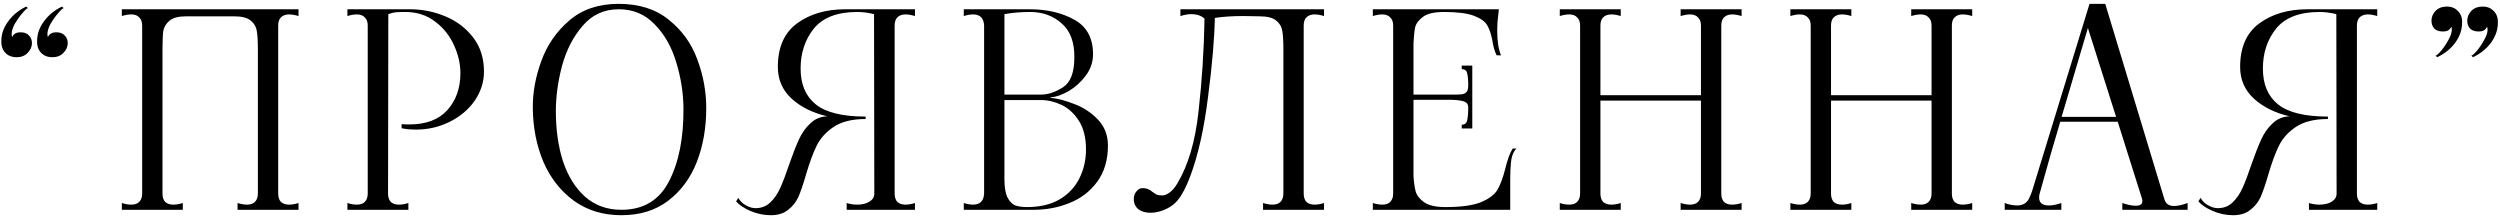 <?xml version="1.0" encoding="UTF-8"?> <svg xmlns="http://www.w3.org/2000/svg" width="572" height="50" viewBox="0 0 572 50" fill="none"> <path d="M6.382 1.872C6.176 1.872 5.762 2.244 5.142 2.988C4.522 3.691 3.944 4.497 3.406 5.406C2.91 6.315 2.662 7.121 2.662 7.824C2.662 8.031 2.704 8.258 2.786 8.506C2.869 8.217 3.055 7.969 3.344 7.762C3.675 7.514 4.13 7.39 4.708 7.39C5.576 7.39 6.217 7.638 6.63 8.134C7.085 8.589 7.312 9.167 7.312 9.87C7.312 10.697 6.982 11.441 6.32 12.102C5.7 12.763 4.853 13.094 3.778 13.094C2.828 13.094 2.042 12.825 1.422 12.288C0.844 11.751 0.492 11.11 0.368 10.366C0.327 10.159 0.306 9.829 0.306 9.374C0.306 7.803 0.823 6.315 1.856 4.91C2.89 3.463 4.274 2.327 6.01 1.5L6.382 1.872ZM14.566 1.872C14.36 1.872 13.947 2.244 13.326 2.988C12.707 3.691 12.128 4.497 11.591 5.406C11.095 6.315 10.847 7.121 10.847 7.824C10.847 8.031 10.888 8.258 10.97 8.506C11.053 8.217 11.239 7.969 11.528 7.762C11.859 7.514 12.314 7.39 12.893 7.39C13.761 7.39 14.401 7.638 14.815 8.134C15.269 8.589 15.496 9.167 15.496 9.87C15.496 10.697 15.166 11.441 14.505 12.102C13.884 12.763 13.037 13.094 11.963 13.094C11.012 13.094 10.226 12.825 9.606 12.288C9.028 11.751 8.676 11.11 8.552 10.366C8.511 10.159 8.49 9.829 8.49 9.374C8.49 7.803 9.007 6.315 10.04 4.91C11.074 3.463 12.459 2.327 14.194 1.5L14.566 1.872ZM27.877 46.45C28.662 46.698 29.386 46.822 30.047 46.822C30.832 46.822 31.432 46.615 31.845 46.202C32.3 45.747 32.527 45.107 32.527 44.28V5.84C32.527 5.013 32.3 4.393 31.845 3.98C31.432 3.525 30.832 3.298 30.047 3.298C29.386 3.298 28.662 3.422 27.877 3.67V2.12H68.301V3.67C67.474 3.422 66.751 3.298 66.131 3.298C65.346 3.298 64.726 3.525 64.271 3.98C63.858 4.393 63.651 5.013 63.651 5.84V44.28C63.651 45.107 63.858 45.747 64.271 46.202C64.726 46.615 65.346 46.822 66.131 46.822C66.792 46.822 67.516 46.698 68.301 46.45V48H54.351V46.45C55.178 46.698 55.901 46.822 56.521 46.822C57.306 46.822 57.906 46.615 58.319 46.202C58.774 45.747 59.001 45.107 59.001 44.28V11.234C59.001 9.374 58.918 7.989 58.753 7.08C58.629 6.171 58.174 5.385 57.389 4.724C56.604 4.063 55.322 3.732 53.545 3.732H42.633C40.856 3.732 39.574 4.063 38.789 4.724C38.004 5.385 37.528 6.171 37.363 7.08C37.239 7.989 37.177 9.374 37.177 11.234V44.28C37.177 45.107 37.384 45.747 37.797 46.202C38.252 46.615 38.872 46.822 39.657 46.822C40.318 46.822 41.042 46.698 41.827 46.45V48H27.877V46.45ZM79.487 46.45C80.273 46.698 80.996 46.822 81.657 46.822C82.443 46.822 83.042 46.615 83.455 46.202C83.91 45.747 84.137 45.107 84.137 44.28V5.84C84.137 5.013 83.91 4.393 83.455 3.98C83.042 3.525 82.443 3.298 81.657 3.298C80.996 3.298 80.273 3.422 79.487 3.67V2.12H88.849L88.787 44.28C88.787 45.107 88.994 45.747 89.407 46.202C89.862 46.615 90.482 46.822 91.267 46.822C91.929 46.822 92.652 46.698 93.437 46.45V48H79.487V46.45ZM91.887 28.408C92.301 28.449 92.9 28.47 93.685 28.47C97.488 28.47 100.381 27.375 102.365 25.184C104.349 22.952 105.341 20.141 105.341 16.752C105.341 14.603 104.845 12.453 103.853 10.304C102.861 8.113 101.415 6.315 99.513 4.91C97.612 3.463 95.359 2.74 92.755 2.74C91.805 2.74 91.081 2.761 90.585 2.802C90.089 2.843 89.511 2.988 88.849 3.236V2.12H93.809C96.62 2.12 99.307 2.657 101.869 3.732C104.473 4.807 106.602 6.419 108.255 8.568C109.909 10.717 110.735 13.321 110.735 16.38C110.735 18.736 110.033 20.947 108.627 23.014C107.222 25.039 105.321 26.651 102.923 27.85C100.526 29.049 97.963 29.648 95.235 29.648C93.913 29.648 92.797 29.545 91.887 29.338V28.408ZM142.183 49.24C138.008 49.24 134.391 48.145 131.333 45.954C128.274 43.722 125.939 40.746 124.327 37.026C122.756 33.306 121.95 29.214 121.909 24.75C121.867 21.237 122.508 17.661 123.831 14.024C125.153 10.345 127.282 7.245 130.217 4.724C133.151 2.161 136.933 0.88 141.563 0.88C146.233 0.88 150.057 2.099 153.033 4.538C156.05 6.935 158.22 9.953 159.543 13.59C160.907 17.227 161.589 20.947 161.589 24.75C161.589 29.255 160.865 33.368 159.419 37.088C157.972 40.767 155.781 43.722 152.847 45.954C149.953 48.145 146.399 49.24 142.183 49.24ZM142.183 48C147.184 48 150.801 45.851 153.033 41.552C155.306 37.212 156.422 31.611 156.381 24.75C156.339 21.195 155.781 17.682 154.707 14.21C153.673 10.738 152.041 7.865 149.809 5.592C147.618 3.277 144.869 2.12 141.563 2.12C138.215 2.12 135.466 3.381 133.317 5.902C131.167 8.382 129.597 11.42 128.605 15.016C127.654 18.612 127.179 22.084 127.179 25.432C127.179 29.648 127.716 33.451 128.791 36.84C129.907 40.229 131.581 42.937 133.813 44.962C136.086 46.987 138.876 48 142.183 48ZM176.359 49.24C174.747 49.24 173.177 48.909 171.647 48.248C170.159 47.587 169.085 46.863 168.423 46.078L168.919 45.272C169.333 46.016 169.932 46.595 170.717 47.008C171.461 47.421 172.185 47.628 172.887 47.628C174.21 47.628 175.326 47.194 176.235 46.326C177.186 45.417 177.951 44.301 178.529 42.978C179.149 41.614 179.831 39.816 180.575 37.584C181.402 35.228 182.146 33.327 182.807 31.88C183.469 30.433 184.337 29.214 185.411 28.222C186.486 27.189 187.788 26.651 189.317 26.61C186.011 25.866 183.283 24.523 181.133 22.58C179.025 20.637 177.971 18.219 177.971 15.326C177.971 10.821 179.439 7.493 182.373 5.344C185.308 3.195 188.987 2.12 193.409 2.12H209.343V3.67C208.517 3.422 207.793 3.298 207.173 3.298C206.388 3.298 205.768 3.525 205.313 3.98C204.9 4.393 204.693 5.013 204.693 5.84V44.28C204.693 45.107 204.9 45.747 205.313 46.202C205.768 46.615 206.388 46.822 207.173 46.822C207.835 46.822 208.558 46.698 209.343 46.45V48H193.719V46.45C194.505 46.698 195.311 46.822 196.137 46.822C197.253 46.822 198.183 46.595 198.927 46.14C199.671 45.685 200.043 45.065 200.043 44.28L199.981 3.236C198.659 2.905 197.377 2.74 196.137 2.74C191.591 2.74 188.284 4.001 186.217 6.522C184.192 9.043 183.179 12.102 183.179 15.698C183.179 19.294 184.337 22.022 186.651 23.882C188.966 25.742 192.769 26.672 198.059 26.672V27.23C195.001 27.23 192.562 27.829 190.743 29.028C188.966 30.227 187.664 31.673 186.837 33.368C186.011 35.063 185.205 37.253 184.419 39.94C183.799 42.089 183.221 43.784 182.683 45.024C182.146 46.223 181.361 47.215 180.327 48C179.335 48.827 178.013 49.24 176.359 49.24ZM240.415 22.394C241.903 22.518 243.66 22.973 245.685 23.758C247.752 24.502 249.57 25.68 251.141 27.292C252.712 28.904 253.497 30.909 253.497 33.306C253.497 36.613 252.67 39.382 251.017 41.614C249.405 43.805 247.297 45.417 244.693 46.45C242.13 47.483 239.423 48 236.571 48H220.513V46.45C221.298 46.698 222.001 46.822 222.621 46.822C224.233 46.822 225.08 45.975 225.163 44.28V5.84C225.08 4.145 224.233 3.298 222.621 3.298C222.001 3.298 221.298 3.422 220.513 3.67V2.12H235.579C239.506 2.12 242.895 2.905 245.747 4.476C248.64 6.047 250.087 8.692 250.087 12.412C250.087 14.189 249.529 15.822 248.413 17.31C247.338 18.757 246.036 19.935 244.507 20.844C242.978 21.712 241.614 22.187 240.415 22.27C240.332 22.27 240.291 22.291 240.291 22.332C240.291 22.373 240.332 22.394 240.415 22.394ZM229.813 21.65H238.121C239.774 21.65 241.469 21.092 243.205 19.976C244.941 18.86 245.809 16.587 245.809 13.156C245.85 9.643 244.879 7.039 242.895 5.344C240.952 3.608 238.555 2.74 235.703 2.74C233.595 2.74 231.632 2.905 229.813 3.236V21.65ZM234.959 47.38C237.894 47.38 240.374 46.801 242.399 45.644C244.424 44.445 245.933 42.854 246.925 40.87C247.958 38.845 248.475 36.613 248.475 34.174C248.475 31.529 247.938 29.359 246.863 27.664C245.788 25.969 244.466 24.75 242.895 24.006C241.324 23.262 239.733 22.89 238.121 22.89H229.813V40.932C229.813 42.792 230.04 44.197 230.495 45.148C230.991 46.099 231.59 46.719 232.293 47.008C233.037 47.256 233.926 47.38 234.959 47.38ZM265.117 48.434C264.497 48.599 263.877 48.682 263.257 48.682C262.1 48.682 261.17 48.413 260.467 47.876C259.765 47.297 259.413 46.512 259.413 45.52C259.413 44.817 259.62 44.239 260.033 43.784C260.405 43.288 260.86 43.04 261.397 43.04C261.935 43.04 262.369 43.123 262.699 43.288C263.03 43.412 263.361 43.619 263.691 43.908C264.022 44.156 264.332 44.363 264.621 44.528C264.952 44.652 265.386 44.714 265.923 44.714C266.419 44.714 266.957 44.507 267.535 44.094C268.155 43.681 268.755 42.999 269.333 42.048C271.855 37.873 273.487 32.335 274.231 25.432C275.017 18.488 275.471 11.441 275.595 4.29C274.893 3.587 273.859 3.236 272.495 3.236C271.834 3.236 271.028 3.381 270.077 3.67V2.12H302.937V3.67C302.152 3.422 301.429 3.298 300.767 3.298C299.982 3.298 299.362 3.525 298.907 3.98C298.494 4.393 298.287 5.013 298.287 5.84V44.28C298.287 45.107 298.494 45.747 298.907 46.202C299.362 46.615 299.982 46.822 300.767 46.822C301.429 46.822 302.152 46.698 302.937 46.45V48H288.987V46.45C289.814 46.698 290.537 46.822 291.157 46.822C291.943 46.822 292.542 46.615 292.955 46.202C293.41 45.747 293.637 45.107 293.637 44.28V11.234C293.637 9.374 293.555 7.989 293.389 7.08C293.265 6.171 292.811 5.385 292.025 4.724C291.24 4.063 289.959 3.732 288.181 3.732L284.461 3.67C281.94 3.67 279.77 3.815 277.951 4.104C277.869 8.816 277.352 14.83 276.401 22.146C275.492 29.462 274.128 35.538 272.309 40.374C271.4 42.813 270.429 44.652 269.395 45.892C268.362 47.091 266.936 47.938 265.117 48.434ZM346.966 33.988C346.388 34.525 345.995 35.373 345.788 36.53C345.623 37.687 345.54 39.403 345.54 41.676V48H314.106V46.45C314.892 46.698 315.615 46.822 316.276 46.822C317.062 46.822 317.661 46.615 318.074 46.202C318.529 45.747 318.756 45.107 318.756 44.28V5.84C318.756 5.013 318.529 4.393 318.074 3.98C317.661 3.525 317.062 3.298 316.276 3.298C315.615 3.298 314.892 3.422 314.106 3.67V2.12H342.936L342.75 3.918C342.626 4.703 342.564 5.716 342.564 6.956C342.564 9.395 342.854 11.296 343.432 12.66H342.44C341.986 11.792 341.655 10.655 341.448 9.25C341.159 7.762 340.766 6.605 340.27 5.778C339.774 4.91 338.762 4.187 337.232 3.608C335.703 3.029 333.409 2.74 330.35 2.74C328.16 2.74 326.568 3.112 325.576 3.856C324.584 4.6 323.985 5.406 323.778 6.274C323.613 7.101 323.489 8.299 323.406 9.87V21.65H331.962C333.161 21.65 333.988 21.629 334.442 21.588C334.938 21.505 335.31 21.319 335.558 21.03C335.806 20.741 335.93 20.245 335.93 19.542C335.93 18.302 335.848 17.372 335.682 16.752C335.558 16.132 335.145 15.822 334.442 15.822V15.016H336.86V29.4H334.442V28.532C335.145 28.532 335.558 28.201 335.682 27.54C335.848 26.837 335.93 25.845 335.93 24.564C335.93 23.903 335.641 23.469 335.062 23.262C334.525 23.014 333.492 22.869 331.962 22.828H323.406V40.25C323.489 41.655 323.654 42.833 323.902 43.784C324.15 44.693 324.791 45.52 325.824 46.264C326.899 47.008 328.532 47.38 330.722 47.38C334.277 47.38 336.984 47.008 338.844 46.264C340.704 45.479 341.965 44.528 342.626 43.412C343.288 42.255 343.866 40.705 344.362 38.762C344.858 36.654 345.437 35.063 346.098 33.988H346.966ZM398.479 3.67C397.652 3.422 396.929 3.298 396.309 3.298C395.523 3.298 394.903 3.525 394.449 3.98C394.035 4.393 393.829 5.013 393.829 5.84V44.28C393.829 45.107 394.035 45.747 394.449 46.202C394.903 46.615 395.523 46.822 396.309 46.822C396.97 46.822 397.693 46.698 398.479 46.45V48H384.529V46.45C385.355 46.698 386.079 46.822 386.699 46.822C387.484 46.822 388.083 46.615 388.497 46.202C388.951 45.747 389.179 45.107 389.179 44.28V23.014H366.177V44.28C366.177 45.107 366.383 45.747 366.797 46.202C367.251 46.615 367.892 46.822 368.719 46.822C369.339 46.822 370.041 46.698 370.827 46.45V48H356.877V46.45C357.662 46.698 358.385 46.822 359.047 46.822C359.832 46.822 360.431 46.615 360.845 46.202C361.299 45.747 361.527 45.107 361.527 44.28V5.84C361.527 5.013 361.299 4.393 360.845 3.98C360.431 3.525 359.832 3.298 359.047 3.298C358.385 3.298 357.662 3.422 356.877 3.67V2.12H370.827V3.67C370.041 3.422 369.318 3.298 368.657 3.298C367.871 3.298 367.251 3.525 366.797 3.98C366.383 4.393 366.177 5.013 366.177 5.84V21.774H389.179V5.84C389.179 5.013 388.951 4.393 388.497 3.98C388.083 3.525 387.484 3.298 386.699 3.298C386.079 3.298 385.355 3.422 384.529 3.67V2.12H398.479V3.67ZM451.239 3.67C450.413 3.422 449.689 3.298 449.069 3.298C448.284 3.298 447.664 3.525 447.209 3.98C446.796 4.393 446.589 5.013 446.589 5.84V44.28C446.589 45.107 446.796 45.747 447.209 46.202C447.664 46.615 448.284 46.822 449.069 46.822C449.731 46.822 450.454 46.698 451.239 46.45V48H437.289V46.45C438.116 46.698 438.839 46.822 439.459 46.822C440.245 46.822 440.844 46.615 441.257 46.202C441.712 45.747 441.939 45.107 441.939 44.28V23.014H418.937V44.28C418.937 45.107 419.144 45.747 419.557 46.202C420.012 46.615 420.653 46.822 421.479 46.822C422.099 46.822 422.802 46.698 423.587 46.45V48H409.637V46.45C410.423 46.698 411.146 46.822 411.807 46.822C412.593 46.822 413.192 46.615 413.605 46.202C414.06 45.747 414.287 45.107 414.287 44.28V5.84C414.287 5.013 414.06 4.393 413.605 3.98C413.192 3.525 412.593 3.298 411.807 3.298C411.146 3.298 410.423 3.422 409.637 3.67V2.12H423.587V3.67C422.802 3.422 422.079 3.298 421.417 3.298C420.632 3.298 420.012 3.525 419.557 3.98C419.144 4.393 418.937 5.013 418.937 5.84V21.774H441.939V5.84C441.939 5.013 441.712 4.393 441.257 3.98C440.844 3.525 440.245 3.298 439.459 3.298C438.839 3.298 438.116 3.422 437.289 3.67V2.12H451.239V3.67ZM495.196 45.52C495.485 46.595 496.229 47.132 497.428 47.132C498.213 47.132 499.246 46.905 500.528 46.45V48H485.586V46.45C486.784 46.863 487.818 47.07 488.686 47.07C489.678 47.07 490.174 46.719 490.174 46.016C490.174 45.809 490.153 45.644 490.112 45.52L484.532 27.85H471.388C469.9 32.81 468.474 37.77 467.11 42.73L466.676 44.28C466.593 44.528 466.552 44.838 466.552 45.21C466.552 46.409 467.296 47.008 468.784 47.008C469.61 47.008 470.561 46.822 471.636 46.45V48H458.678V46.45C459.67 46.822 460.62 47.008 461.53 47.008C462.77 47.008 463.658 46.512 464.196 45.52C464.485 44.941 464.733 44.342 464.94 43.722L478.084 0.88H481.68L495.196 45.52ZM471.698 26.734H484.16L477.712 6.398L471.698 26.734ZM510.929 49.24C509.317 49.24 507.747 48.909 506.217 48.248C504.729 47.587 503.655 46.863 502.993 46.078L503.489 45.272C503.903 46.016 504.502 46.595 505.287 47.008C506.031 47.421 506.755 47.628 507.457 47.628C508.78 47.628 509.896 47.194 510.805 46.326C511.756 45.417 512.521 44.301 513.099 42.978C513.719 41.614 514.401 39.816 515.145 37.584C515.972 35.228 516.716 33.327 517.377 31.88C518.039 30.433 518.907 29.214 519.981 28.222C521.056 27.189 522.358 26.651 523.887 26.61C520.581 25.866 517.853 24.523 515.703 22.58C513.595 20.637 512.541 18.219 512.541 15.326C512.541 10.821 514.009 7.493 516.943 5.344C519.878 3.195 523.557 2.12 527.979 2.12H543.913V3.67C543.087 3.422 542.363 3.298 541.743 3.298C540.958 3.298 540.338 3.525 539.883 3.98C539.47 4.393 539.263 5.013 539.263 5.84V44.28C539.263 45.107 539.47 45.747 539.883 46.202C540.338 46.615 540.958 46.822 541.743 46.822C542.405 46.822 543.128 46.698 543.913 46.45V48H528.289V46.45C529.075 46.698 529.881 46.822 530.707 46.822C531.823 46.822 532.753 46.595 533.497 46.14C534.241 45.685 534.613 45.065 534.613 44.28L534.551 3.236C533.229 2.905 531.947 2.74 530.707 2.74C526.161 2.74 522.854 4.001 520.787 6.522C518.762 9.043 517.749 12.102 517.749 15.698C517.749 19.294 518.907 22.022 521.221 23.882C523.536 25.742 527.339 26.672 532.629 26.672V27.23C529.571 27.23 527.132 27.829 525.313 29.028C523.536 30.227 522.234 31.673 521.407 33.368C520.581 35.063 519.775 37.253 518.989 39.94C518.369 42.089 517.791 43.784 517.253 45.024C516.716 46.223 515.931 47.215 514.897 48C513.905 48.827 512.583 49.24 510.929 49.24ZM557.253 12.722C557.46 12.722 557.873 12.371 558.493 11.668C559.113 10.924 559.671 10.097 560.167 9.188C560.704 8.279 560.973 7.473 560.973 6.77C560.973 6.563 560.932 6.336 560.849 6.088C560.766 6.377 560.56 6.646 560.229 6.894C559.94 7.101 559.506 7.204 558.927 7.204C558.059 7.204 557.398 6.977 556.943 6.522C556.53 6.026 556.323 5.427 556.323 4.724C556.323 3.897 556.633 3.153 557.253 2.492C557.914 1.831 558.782 1.5 559.857 1.5C560.808 1.5 561.572 1.769 562.151 2.306C562.771 2.843 563.143 3.484 563.267 4.228C563.308 4.435 563.329 4.765 563.329 5.22C563.329 6.791 562.812 8.299 561.779 9.746C560.746 11.151 559.361 12.267 557.625 13.094L557.253 12.722ZM565.437 12.722C565.644 12.722 566.057 12.371 566.677 11.668C567.297 10.924 567.855 10.097 568.351 9.188C568.888 8.279 569.157 7.473 569.157 6.77C569.157 6.563 569.116 6.336 569.033 6.088C568.95 6.377 568.744 6.646 568.413 6.894C568.124 7.101 567.69 7.204 567.111 7.204C566.243 7.204 565.582 6.977 565.127 6.522C564.714 6.026 564.507 5.427 564.507 4.724C564.507 3.897 564.817 3.153 565.437 2.492C566.098 1.831 566.966 1.5 568.041 1.5C568.992 1.5 569.756 1.769 570.335 2.306C570.955 2.843 571.327 3.484 571.451 4.228C571.492 4.435 571.513 4.765 571.513 5.22C571.513 6.791 570.996 8.299 569.963 9.746C568.93 11.151 567.545 12.267 565.809 13.094L565.437 12.722Z" fill="black"></path> </svg> 